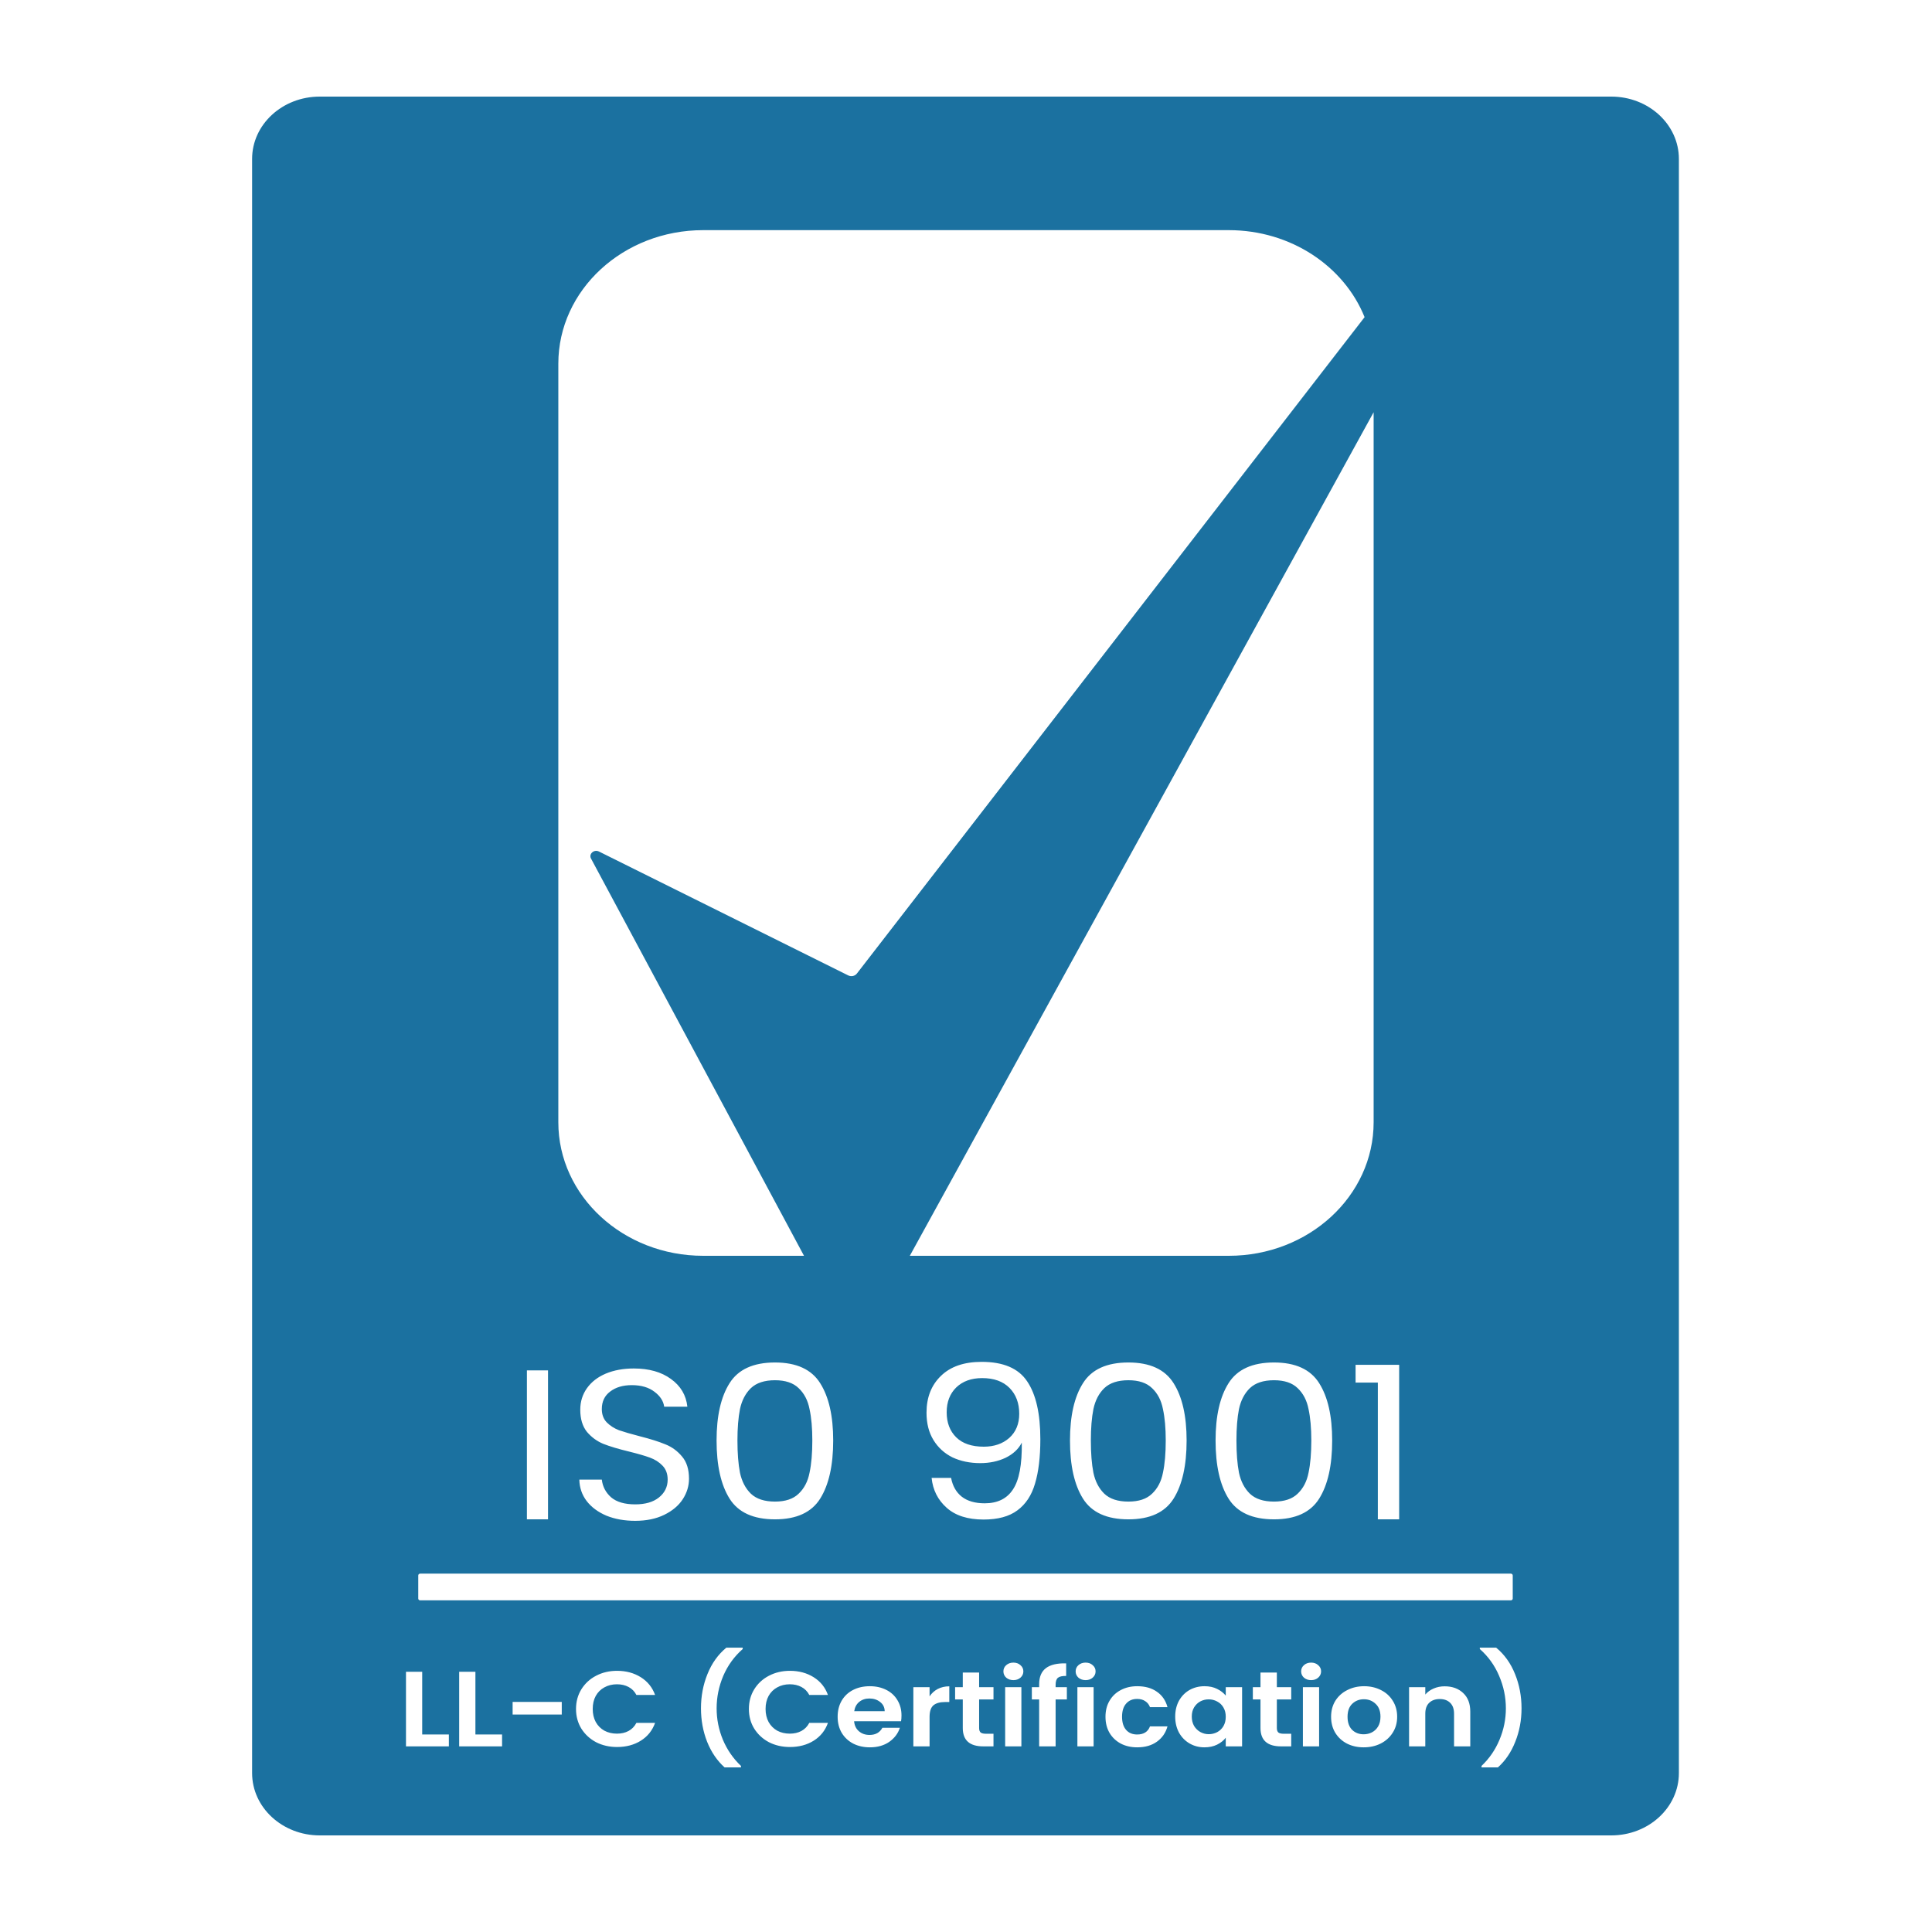 <?xml version="1.0" encoding="UTF-8"?>
<svg xmlns="http://www.w3.org/2000/svg" width="96" height="96" viewBox="0 0 96 96" fill="none">
  <path fill-rule="evenodd" clip-rule="evenodd" d="M12.527 7.897C12.527 6.186 14.032 4.8 15.887 4.8H80.063C81.919 4.8 83.423 6.186 83.423 7.897V88.103C83.423 89.813 81.919 91.2 80.063 91.2H15.887C14.032 91.2 12.527 89.813 12.527 88.103V7.897ZM27.231 68.094V75.495H26.182V68.094H27.231ZM31.563 75.569C31.034 75.569 30.557 75.484 30.135 75.314C29.72 75.137 29.394 74.897 29.156 74.592C28.918 74.281 28.795 73.923 28.787 73.52H29.904C29.943 73.867 30.096 74.16 30.365 74.401C30.642 74.635 31.041 74.751 31.563 74.751C32.063 74.751 32.454 74.638 32.738 74.412C33.03 74.178 33.176 73.881 33.176 73.52C33.176 73.237 33.092 73.007 32.923 72.83C32.754 72.653 32.543 72.518 32.289 72.426C32.036 72.334 31.694 72.235 31.264 72.129C30.734 72.001 30.308 71.874 29.985 71.747C29.67 71.619 29.398 71.421 29.167 71.152C28.945 70.876 28.833 70.508 28.833 70.048C28.833 69.644 28.945 69.287 29.167 68.976C29.39 68.664 29.701 68.424 30.1 68.254C30.507 68.084 30.972 67.999 31.494 67.999C32.247 67.999 32.861 68.172 33.337 68.519C33.821 68.866 34.094 69.326 34.155 69.899H33.003C32.965 69.616 32.804 69.368 32.52 69.156C32.235 68.937 31.859 68.827 31.391 68.827C30.953 68.827 30.596 68.933 30.319 69.145C30.043 69.351 29.904 69.641 29.904 70.016C29.904 70.285 29.985 70.505 30.146 70.674C30.315 70.844 30.519 70.975 30.757 71.067C31.003 71.152 31.345 71.251 31.782 71.365C32.312 71.499 32.738 71.634 33.061 71.768C33.383 71.895 33.66 72.097 33.89 72.373C34.121 72.642 34.236 73.01 34.236 73.478C34.236 73.838 34.132 74.178 33.925 74.497C33.718 74.815 33.41 75.073 33.003 75.272C32.596 75.47 32.116 75.569 31.563 75.569ZM35.606 71.577C35.606 70.359 35.821 69.411 36.251 68.731C36.681 68.045 37.434 67.701 38.509 67.701C39.577 67.701 40.325 68.045 40.755 68.731C41.185 69.411 41.401 70.359 41.401 71.577C41.401 72.816 41.185 73.778 40.755 74.465C40.325 75.151 39.577 75.495 38.509 75.495C37.434 75.495 36.681 75.151 36.251 74.465C35.821 73.778 35.606 72.816 35.606 71.577ZM40.364 71.577C40.364 70.961 40.318 70.441 40.225 70.016C40.141 69.584 39.961 69.237 39.684 68.976C39.415 68.714 39.023 68.583 38.509 68.583C37.987 68.583 37.587 68.714 37.311 68.976C37.042 69.237 36.862 69.584 36.769 70.016C36.685 70.441 36.643 70.961 36.643 71.577C36.643 72.214 36.685 72.748 36.769 73.18C36.862 73.612 37.042 73.959 37.311 74.221C37.587 74.483 37.987 74.613 38.509 74.613C39.023 74.613 39.415 74.483 39.684 74.221C39.961 73.959 40.141 73.612 40.225 73.18C40.318 72.748 40.364 72.214 40.364 71.577ZM47.259 73.435C47.335 73.838 47.512 74.15 47.789 74.369C48.073 74.589 48.453 74.698 48.929 74.698C49.566 74.698 50.035 74.468 50.334 74.008C50.642 73.548 50.788 72.773 50.772 71.683C50.611 72.001 50.342 72.253 49.966 72.437C49.59 72.614 49.171 72.702 48.71 72.702C48.196 72.702 47.735 72.607 47.328 72.416C46.928 72.218 46.614 71.931 46.383 71.555C46.153 71.18 46.038 70.728 46.038 70.197C46.038 69.439 46.276 68.83 46.752 68.37C47.228 67.903 47.904 67.67 48.779 67.67C49.855 67.67 50.607 67.992 51.037 68.636C51.475 69.28 51.694 70.239 51.694 71.513C51.694 72.405 51.605 73.141 51.429 73.722C51.26 74.302 50.968 74.744 50.553 75.049C50.146 75.353 49.586 75.505 48.871 75.505C48.088 75.505 47.477 75.311 47.04 74.921C46.602 74.532 46.352 74.037 46.291 73.435H47.259ZM48.883 71.885C49.398 71.885 49.82 71.74 50.15 71.45C50.48 71.152 50.645 70.752 50.645 70.25C50.645 69.719 50.484 69.291 50.162 68.965C49.839 68.639 49.386 68.477 48.802 68.477C48.265 68.477 47.835 68.632 47.512 68.944C47.197 69.255 47.04 69.666 47.04 70.175C47.04 70.692 47.197 71.106 47.512 71.418C47.827 71.729 48.284 71.885 48.883 71.885ZM53.167 71.577C53.167 70.359 53.382 69.411 53.812 68.731C54.242 68.045 54.995 67.701 56.07 67.701C57.138 67.701 57.886 68.045 58.316 68.731C58.746 69.411 58.962 70.359 58.962 71.577C58.962 72.816 58.746 73.778 58.316 74.465C57.886 75.151 57.138 75.495 56.07 75.495C54.995 75.495 54.242 75.151 53.812 74.465C53.382 73.778 53.167 72.816 53.167 71.577ZM57.925 71.577C57.925 70.961 57.879 70.441 57.786 70.016C57.702 69.584 57.522 69.237 57.245 68.976C56.976 68.714 56.585 68.583 56.07 68.583C55.548 68.583 55.148 68.714 54.872 68.976C54.603 69.237 54.423 69.584 54.331 70.016C54.246 70.441 54.204 70.961 54.204 71.577C54.204 72.214 54.246 72.748 54.331 73.18C54.423 73.612 54.603 73.959 54.872 74.221C55.148 74.483 55.548 74.613 56.07 74.613C56.585 74.613 56.976 74.483 57.245 74.221C57.522 73.959 57.702 73.612 57.786 73.18C57.879 72.748 57.925 72.214 57.925 71.577ZM60.401 71.577C60.401 70.359 60.616 69.411 61.046 68.731C61.476 68.045 62.229 67.701 63.304 67.701C64.371 67.701 65.12 68.045 65.55 68.731C65.98 69.411 66.195 70.359 66.195 71.577C66.195 72.816 65.98 73.778 65.55 74.465C65.12 75.151 64.371 75.495 63.304 75.495C62.229 75.495 61.476 75.151 61.046 74.465C60.616 73.778 60.401 72.816 60.401 71.577ZM65.159 71.577C65.159 70.961 65.112 70.441 65.02 70.016C64.936 69.584 64.755 69.237 64.479 68.976C64.21 68.714 63.818 68.583 63.304 68.583C62.782 68.583 62.382 68.714 62.106 68.976C61.837 69.237 61.657 69.584 61.564 70.016C61.48 70.441 61.438 70.961 61.438 71.577C61.438 72.214 61.48 72.748 61.564 73.18C61.657 73.612 61.837 73.959 62.106 74.221C62.382 74.483 62.782 74.613 63.304 74.613C63.818 74.613 64.21 74.483 64.479 74.221C64.755 73.959 64.936 73.612 65.02 73.18C65.112 72.748 65.159 72.214 65.159 71.577ZM67.358 68.7V67.818H69.524V75.495H68.464V68.7H67.358ZM27.743 18.072C27.743 14.407 30.967 11.436 34.943 11.436H61.055C64.15 11.436 66.788 13.235 67.806 15.759L42.579 48.374C42.481 48.502 42.295 48.541 42.146 48.467L29.763 42.312C29.515 42.189 29.243 42.432 29.368 42.663L39.951 62.4H34.943C30.967 62.4 27.743 59.429 27.743 55.764V18.072ZM45.208 62.4L68.255 20.484V55.764C68.255 59.429 65.032 62.4 61.055 62.4H45.208ZM20.783 78.282C20.783 78.233 20.826 78.193 20.879 78.193H75.071C75.124 78.193 75.167 78.233 75.167 78.282V79.432C75.167 79.481 75.124 79.52 75.071 79.52H20.879C20.826 79.52 20.783 79.481 20.783 79.432V78.282ZM73.617 87.747V87.822H74.429C74.802 87.489 75.09 87.064 75.293 86.547C75.5 86.031 75.604 85.477 75.604 84.886C75.604 84.281 75.497 83.713 75.281 83.182C75.067 82.647 74.754 82.21 74.343 81.871H73.531V81.939C73.953 82.311 74.273 82.757 74.492 83.277C74.715 83.797 74.826 84.334 74.826 84.886C74.826 85.424 74.721 85.944 74.51 86.447C74.302 86.946 74.005 87.379 73.617 87.747ZM71.784 83.792C72.164 83.792 72.471 83.904 72.706 84.127C72.94 84.346 73.057 84.654 73.057 85.05V86.776H72.251V85.151C72.251 84.918 72.187 84.739 72.061 84.615C71.934 84.488 71.761 84.424 71.542 84.424C71.319 84.424 71.143 84.488 71.012 84.615C70.885 84.739 70.822 84.918 70.822 85.151V86.776H70.016V83.835H70.822V84.201C70.93 84.074 71.066 83.975 71.231 83.904C71.4 83.829 71.584 83.792 71.784 83.792ZM66.93 86.638C67.176 86.762 67.453 86.824 67.76 86.824C68.071 86.824 68.351 86.762 68.601 86.638C68.854 86.51 69.054 86.332 69.2 86.102C69.349 85.872 69.424 85.606 69.424 85.305C69.424 85.004 69.351 84.739 69.205 84.509C69.063 84.279 68.868 84.102 68.618 83.978C68.368 83.851 68.09 83.787 67.783 83.787C67.475 83.787 67.197 83.851 66.948 83.978C66.698 84.102 66.5 84.279 66.354 84.509C66.212 84.739 66.141 85.004 66.141 85.305C66.141 85.606 66.21 85.872 66.349 86.102C66.491 86.332 66.684 86.51 66.93 86.638ZM68.169 86.08C68.042 86.144 67.906 86.176 67.76 86.176C67.529 86.176 67.337 86.102 67.184 85.953C67.034 85.801 66.959 85.585 66.959 85.305C66.959 85.026 67.036 84.811 67.189 84.663C67.347 84.511 67.541 84.435 67.771 84.435C68.002 84.435 68.195 84.511 68.353 84.663C68.514 84.811 68.595 85.026 68.595 85.305C68.595 85.493 68.556 85.652 68.48 85.783C68.403 85.914 68.299 86.013 68.169 86.08ZM65.149 83.484C65.007 83.484 64.888 83.444 64.792 83.362C64.7 83.277 64.653 83.173 64.653 83.049C64.653 82.925 64.7 82.823 64.792 82.741C64.888 82.656 65.007 82.614 65.149 82.614C65.291 82.614 65.408 82.656 65.5 82.741C65.596 82.823 65.644 82.925 65.644 83.049C65.644 83.173 65.596 83.277 65.5 83.362C65.408 83.444 65.291 83.484 65.149 83.484ZM65.546 83.835V86.776H64.74V83.835H65.546ZM63.446 85.868V84.445H64.16V83.835H63.446V83.108H62.633V83.835H62.253V84.445H62.633V85.863C62.633 86.471 62.973 86.776 63.653 86.776H64.16V86.149H63.785C63.663 86.149 63.574 86.128 63.521 86.086C63.471 86.04 63.446 85.967 63.446 85.868ZM58.395 85.295C58.395 84.997 58.459 84.734 58.585 84.504C58.716 84.274 58.891 84.097 59.11 83.973C59.332 83.849 59.58 83.787 59.853 83.787C60.091 83.787 60.298 83.831 60.475 83.92C60.655 84.008 60.799 84.12 60.907 84.254V83.835H61.719V86.776H60.907V86.346C60.803 86.484 60.659 86.599 60.475 86.691C60.294 86.779 60.085 86.824 59.847 86.824C59.578 86.824 59.332 86.76 59.11 86.632C58.891 86.505 58.716 86.326 58.585 86.096C58.459 85.863 58.395 85.596 58.395 85.295ZM60.907 85.305C60.907 85.125 60.868 84.971 60.791 84.843C60.715 84.712 60.611 84.613 60.48 84.546C60.35 84.475 60.21 84.44 60.06 84.44C59.91 84.44 59.772 84.474 59.645 84.541C59.519 84.608 59.415 84.707 59.334 84.838C59.257 84.966 59.219 85.118 59.219 85.295C59.219 85.472 59.257 85.627 59.334 85.762C59.415 85.893 59.519 85.994 59.645 86.064C59.776 86.135 59.914 86.171 60.06 86.171C60.21 86.171 60.35 86.137 60.48 86.07C60.611 85.999 60.715 85.9 60.791 85.772C60.868 85.641 60.907 85.486 60.907 85.305ZM55.132 84.509C54.998 84.735 54.931 85.001 54.931 85.305C54.931 85.61 54.998 85.877 55.132 86.107C55.267 86.333 55.453 86.51 55.691 86.638C55.929 86.762 56.202 86.824 56.509 86.824C56.9 86.824 57.227 86.73 57.488 86.542C57.749 86.355 57.924 86.102 58.012 85.783H57.142C57.042 86.052 56.829 86.186 56.503 86.186C56.273 86.186 56.09 86.11 55.956 85.958C55.821 85.802 55.754 85.585 55.754 85.305C55.754 85.022 55.821 84.805 55.956 84.652C56.09 84.497 56.273 84.419 56.503 84.419C56.664 84.419 56.799 84.456 56.906 84.53C57.017 84.601 57.096 84.7 57.142 84.828H58.012C57.924 84.498 57.749 84.243 57.488 84.063C57.231 83.879 56.904 83.787 56.509 83.787C56.202 83.787 55.929 83.851 55.691 83.978C55.453 84.102 55.267 84.279 55.132 84.509ZM53.944 83.484C53.801 83.484 53.682 83.444 53.587 83.362C53.494 83.277 53.448 83.173 53.448 83.049C53.448 82.925 53.494 82.823 53.587 82.741C53.682 82.656 53.801 82.614 53.944 82.614C54.086 82.614 54.203 82.656 54.295 82.741C54.391 82.823 54.439 82.925 54.439 83.049C54.439 83.173 54.391 83.277 54.295 83.362C54.203 83.444 54.086 83.484 53.944 83.484ZM54.341 83.835V86.776H53.535V83.835H54.341ZM52.453 84.445H53.012V83.835H52.453V83.713C52.453 83.546 52.492 83.431 52.568 83.368C52.645 83.304 52.782 83.274 52.977 83.277V82.651C52.528 82.64 52.192 82.72 51.969 82.89C51.747 83.06 51.635 83.325 51.635 83.686V83.835H51.272V84.445H51.635V86.776H52.453V84.445ZM50.355 83.484C50.213 83.484 50.094 83.444 49.998 83.362C49.906 83.277 49.859 83.173 49.859 83.049C49.859 82.925 49.906 82.823 49.998 82.741C50.094 82.656 50.213 82.614 50.355 82.614C50.497 82.614 50.614 82.656 50.706 82.741C50.802 82.823 50.85 82.925 50.85 83.049C50.85 83.173 50.802 83.277 50.706 83.362C50.614 83.444 50.497 83.484 50.355 83.484ZM50.752 83.835V86.776H49.946V83.835H50.752ZM48.652 85.868V84.445H49.366V83.835H48.652V83.108H47.84V83.835H47.459V84.445H47.84V85.863C47.84 86.471 48.179 86.776 48.859 86.776H49.366V86.149H48.992C48.869 86.149 48.781 86.128 48.727 86.086C48.677 86.04 48.652 85.967 48.652 85.868ZM46.19 84.291C46.294 84.136 46.428 84.013 46.594 83.925C46.763 83.837 46.955 83.792 47.17 83.792V84.573H46.956C46.703 84.573 46.511 84.628 46.38 84.737C46.254 84.847 46.19 85.038 46.19 85.311V86.776H45.384V83.835H46.19V84.291ZM44.773 85.528C44.788 85.443 44.795 85.348 44.795 85.242C44.795 84.955 44.728 84.702 44.594 84.482C44.463 84.26 44.277 84.088 44.035 83.967C43.797 83.847 43.526 83.787 43.223 83.787C42.908 83.787 42.63 83.849 42.388 83.973C42.146 84.097 41.958 84.274 41.823 84.504C41.689 84.734 41.622 85.001 41.622 85.305C41.622 85.606 41.689 85.872 41.823 86.102C41.962 86.332 42.152 86.51 42.394 86.638C42.639 86.762 42.916 86.824 43.223 86.824C43.603 86.824 43.924 86.733 44.185 86.553C44.446 86.369 44.623 86.135 44.715 85.852H43.845C43.718 86.089 43.505 86.208 43.206 86.208C42.998 86.208 42.824 86.148 42.682 86.027C42.539 85.907 42.459 85.74 42.44 85.528H44.773ZM43.736 84.573C43.882 84.686 43.956 84.838 43.96 85.029H42.446C42.476 84.831 42.559 84.677 42.693 84.567C42.831 84.454 43 84.397 43.2 84.397C43.411 84.397 43.59 84.456 43.736 84.573ZM37.212 84.918C37.212 84.553 37.3 84.228 37.477 83.941C37.657 83.651 37.901 83.426 38.208 83.267C38.519 83.104 38.867 83.022 39.251 83.022C39.7 83.022 40.094 83.129 40.432 83.341C40.77 83.553 41.006 83.847 41.14 84.222H40.213C40.121 84.045 39.99 83.913 39.821 83.824C39.656 83.736 39.464 83.691 39.245 83.691C39.011 83.691 38.801 83.743 38.617 83.846C38.437 83.944 38.295 84.086 38.191 84.27C38.091 84.454 38.041 84.67 38.041 84.918C38.041 85.162 38.091 85.378 38.191 85.565C38.295 85.749 38.437 85.893 38.617 85.995C38.801 86.094 39.011 86.144 39.245 86.144C39.464 86.144 39.656 86.1 39.821 86.011C39.99 85.919 40.121 85.785 40.213 85.608H41.14C41.006 85.987 40.77 86.282 40.432 86.494C40.097 86.703 39.704 86.808 39.251 86.808C38.867 86.808 38.519 86.728 38.208 86.569C37.901 86.406 37.657 86.181 37.477 85.895C37.3 85.608 37.212 85.282 37.212 84.918ZM35.136 86.547C35.344 87.064 35.633 87.489 36.006 87.822H36.818V87.747C36.43 87.379 36.131 86.946 35.92 86.447C35.712 85.944 35.609 85.424 35.609 84.886C35.609 84.334 35.718 83.797 35.937 83.277C36.16 82.757 36.482 82.311 36.905 81.939V81.871H36.092C35.681 82.21 35.369 82.647 35.154 83.182C34.938 83.713 34.831 84.281 34.831 84.886C34.831 85.477 34.933 86.031 35.136 86.547ZM28.622 84.918C28.622 84.553 28.711 84.228 28.887 83.941C29.068 83.651 29.312 83.426 29.619 83.267C29.93 83.104 30.277 83.022 30.662 83.022C31.111 83.022 31.504 83.129 31.842 83.341C32.18 83.553 32.416 83.847 32.551 84.222H31.623C31.531 84.045 31.401 83.913 31.232 83.824C31.067 83.736 30.875 83.691 30.656 83.691C30.422 83.691 30.212 83.743 30.028 83.846C29.847 83.944 29.705 84.086 29.602 84.27C29.502 84.454 29.452 84.67 29.452 84.918C29.452 85.162 29.502 85.378 29.602 85.565C29.705 85.749 29.847 85.893 30.028 85.995C30.212 86.094 30.422 86.144 30.656 86.144C30.875 86.144 31.067 86.1 31.232 86.011C31.401 85.919 31.531 85.785 31.623 85.608H32.551C32.416 85.987 32.18 86.282 31.842 86.494C31.508 86.703 31.115 86.808 30.662 86.808C30.277 86.808 29.93 86.728 29.619 86.569C29.312 86.406 29.068 86.181 28.887 85.895C28.711 85.608 28.622 85.282 28.622 84.918ZM27.914 85.194V84.567H25.472V85.194H27.914ZM23.623 86.186H24.948V86.776H22.816V83.07H23.623V86.186ZM22.304 86.186H20.979V83.07H20.173V86.776H22.304V86.186Z" fill="#1B71A0"></path>
</svg>
